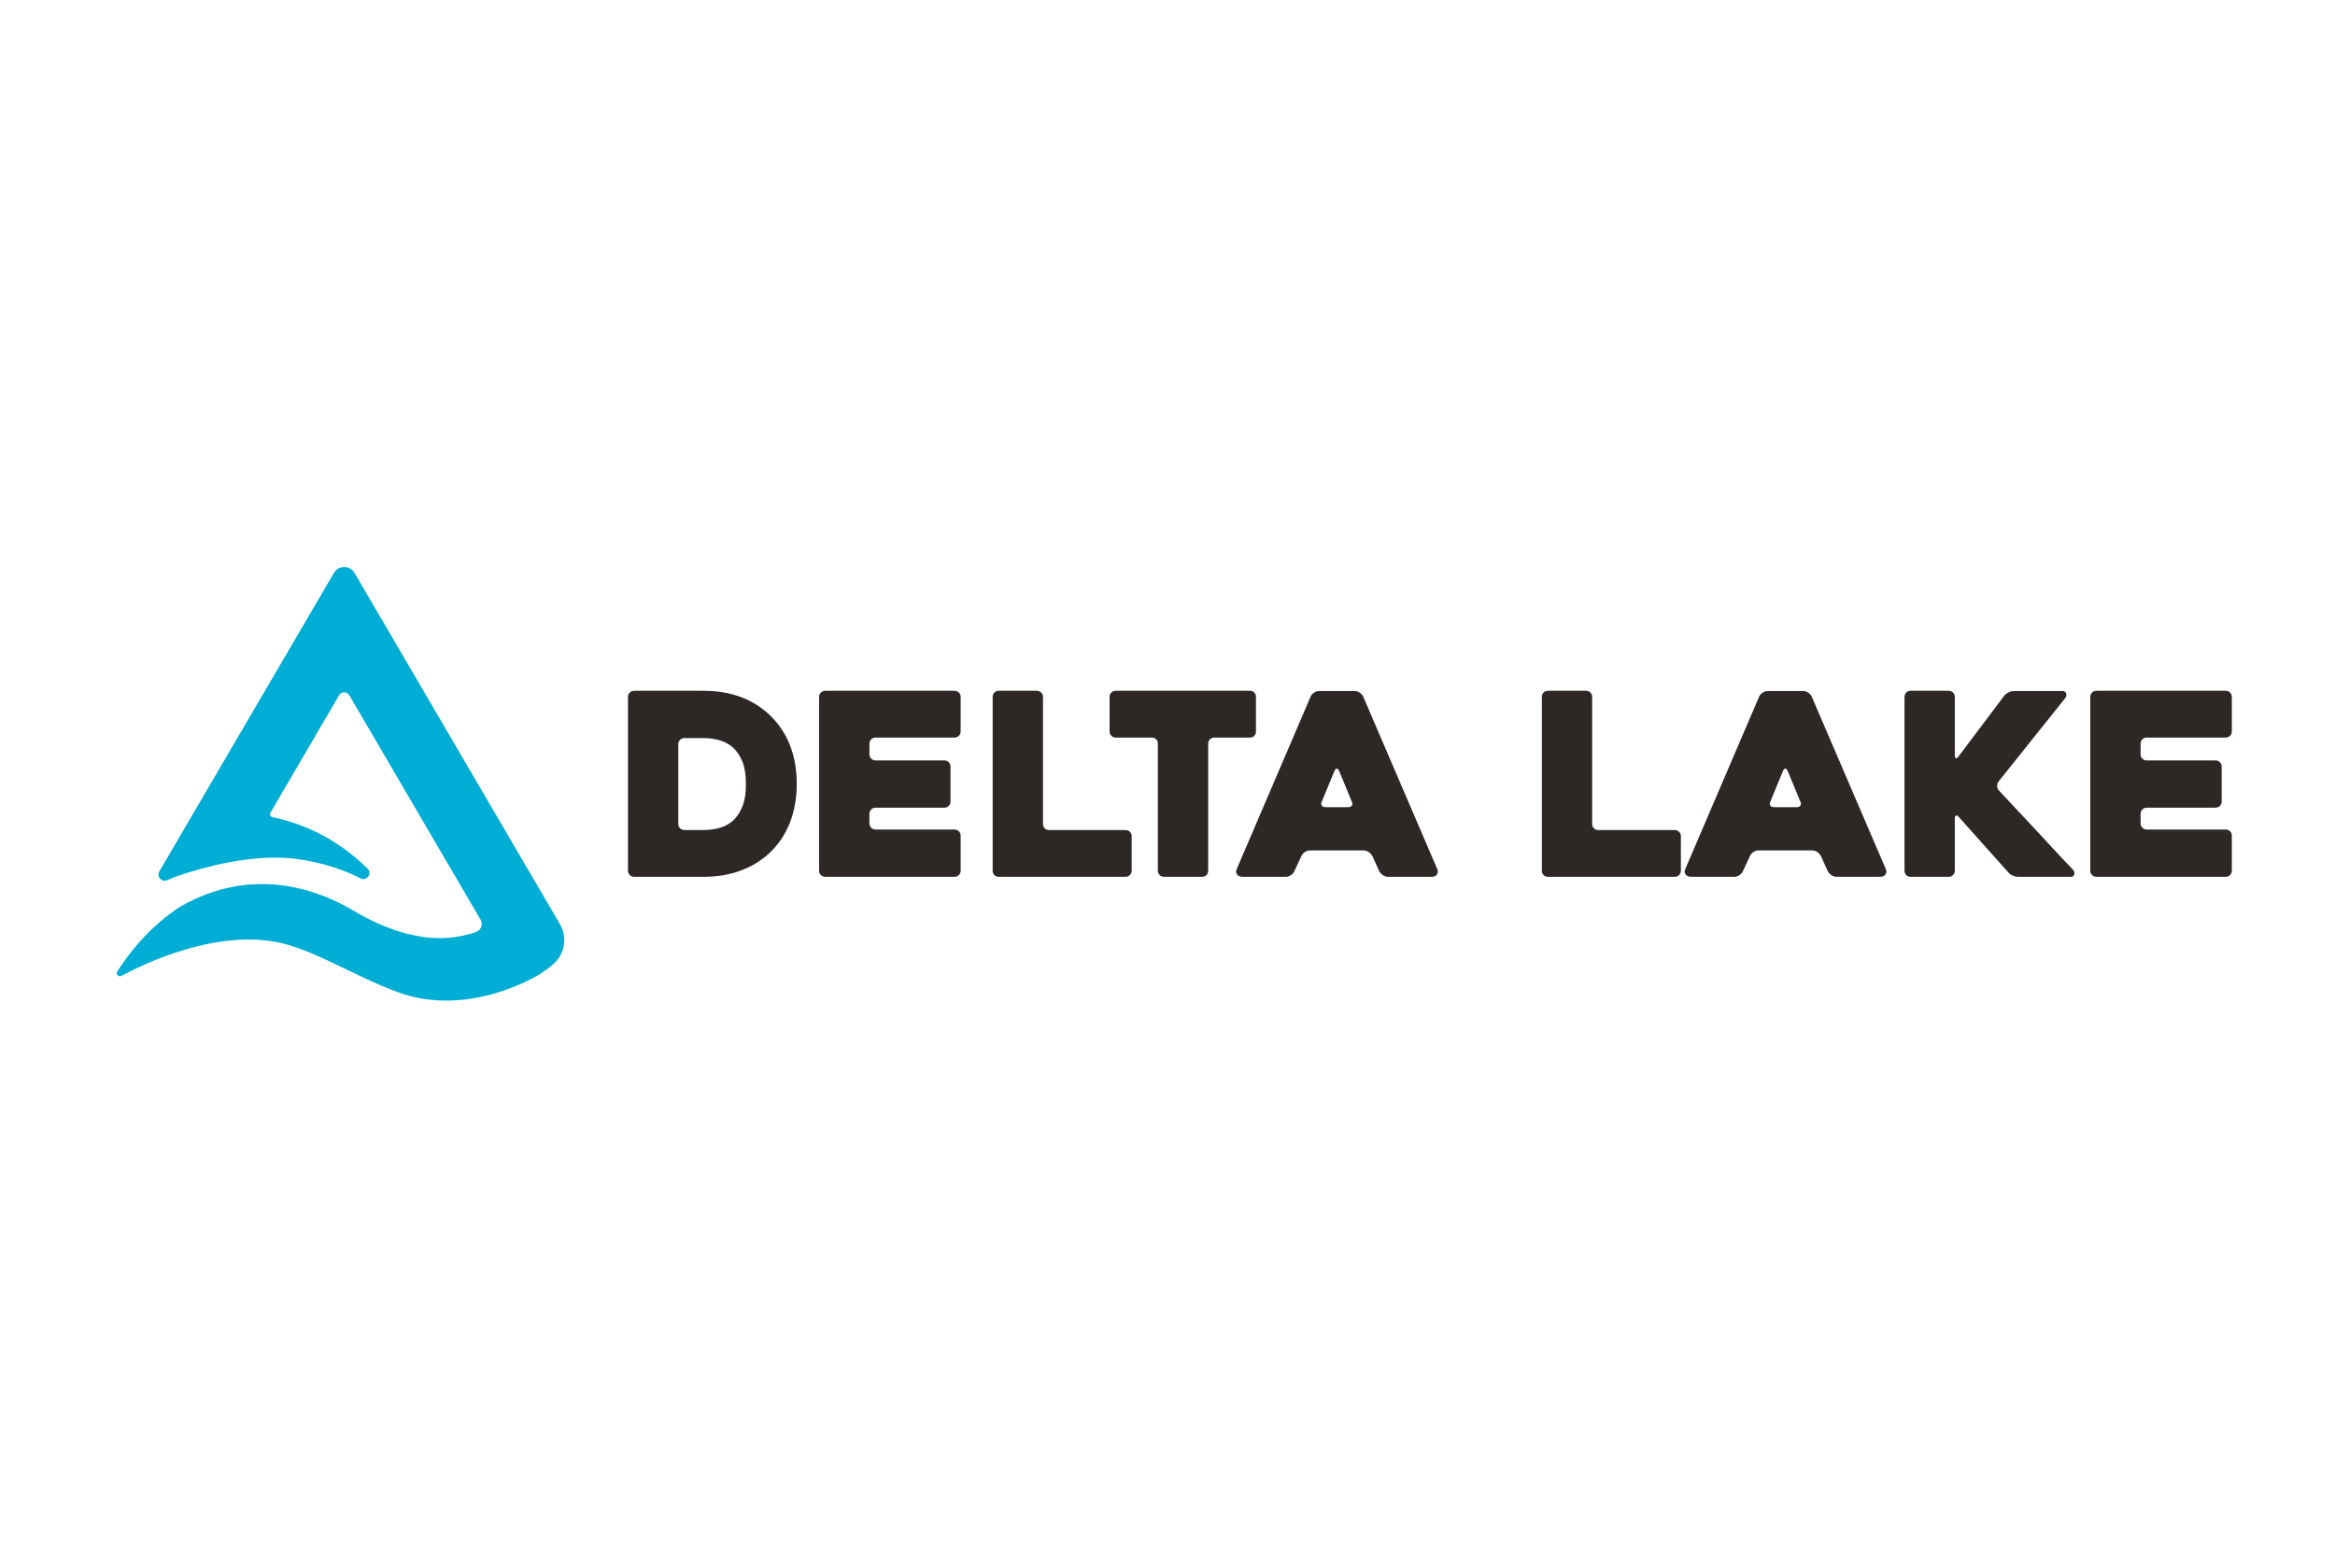 <?xml version="1.0" encoding="UTF-8"?> <svg xmlns="http://www.w3.org/2000/svg" width="140" height="94" viewBox="0 0 140 94" fill="none"><path fill-rule="evenodd" clip-rule="evenodd" d="M42.178 41.423C43.773 41.423 45.078 41.89 46.094 42.825C46.642 43.333 47.059 43.937 47.344 44.638C47.627 45.339 47.77 46.126 47.77 47C47.77 47.874 47.627 48.663 47.344 49.369C47.059 50.076 46.642 50.682 46.094 51.19C45.586 51.647 45.005 51.993 44.349 52.226C43.694 52.46 42.97 52.577 42.178 52.577H38.018C37.916 52.577 37.83 52.541 37.759 52.47C37.688 52.399 37.652 52.313 37.652 52.211V41.789C37.652 41.687 37.688 41.601 37.759 41.53C37.83 41.459 37.916 41.423 38.018 41.423H42.178ZM57.232 41.423C57.334 41.423 57.42 41.459 57.491 41.53C57.563 41.601 57.598 41.687 57.598 41.789V43.861C57.598 43.963 57.563 44.049 57.491 44.12C57.42 44.191 57.334 44.227 57.232 44.227H52.494C52.392 44.227 52.306 44.262 52.235 44.333C52.163 44.404 52.128 44.491 52.128 44.593V45.232C52.128 45.334 52.163 45.421 52.235 45.491C52.306 45.562 52.392 45.598 52.494 45.598H56.623C56.725 45.598 56.811 45.634 56.882 45.705C56.953 45.776 56.989 45.862 56.989 45.964V48.066C56.989 48.168 56.953 48.255 56.882 48.325C56.811 48.397 56.725 48.432 56.623 48.432H52.494C52.392 48.432 52.306 48.468 52.235 48.539C52.163 48.61 52.128 48.696 52.128 48.798V49.377C52.128 49.479 52.163 49.565 52.235 49.636C52.306 49.707 52.392 49.742 52.494 49.742H57.232C57.334 49.742 57.42 49.778 57.491 49.849C57.563 49.92 57.598 50.007 57.598 50.108V52.211C57.598 52.313 57.563 52.399 57.491 52.47C57.42 52.541 57.334 52.577 57.232 52.577H49.477C49.375 52.577 49.289 52.541 49.218 52.47C49.146 52.399 49.111 52.313 49.111 52.211V41.789C49.111 41.687 49.146 41.601 49.218 41.53C49.289 41.459 49.375 41.423 49.477 41.423H57.232ZM62.169 41.423C62.27 41.423 62.357 41.459 62.428 41.529C62.499 41.601 62.535 41.687 62.535 41.789V49.407C62.535 49.509 62.568 49.596 62.634 49.666C62.7 49.738 62.789 49.773 62.901 49.773H67.487C67.589 49.773 67.675 49.809 67.746 49.88C67.817 49.951 67.853 50.037 67.853 50.139V52.211C67.853 52.313 67.817 52.399 67.746 52.47C67.675 52.541 67.589 52.577 67.487 52.577H59.884C59.772 52.577 59.683 52.541 59.617 52.47C59.55 52.399 59.518 52.313 59.518 52.211V41.789C59.518 41.687 59.55 41.601 59.617 41.529C59.683 41.459 59.772 41.423 59.884 41.423H62.169ZM74.938 41.423C75.049 41.423 75.139 41.459 75.205 41.53C75.271 41.601 75.304 41.687 75.304 41.789V43.861C75.304 43.963 75.271 44.049 75.205 44.12C75.139 44.191 75.049 44.227 74.938 44.227H72.804C72.703 44.227 72.617 44.262 72.546 44.333C72.474 44.404 72.439 44.491 72.439 44.593V52.211C72.439 52.313 72.406 52.399 72.341 52.47C72.275 52.541 72.185 52.577 72.074 52.577H69.788C69.686 52.577 69.6 52.541 69.529 52.47C69.458 52.399 69.422 52.313 69.422 52.211V44.593C69.422 44.491 69.389 44.404 69.323 44.333C69.257 44.262 69.168 44.227 69.057 44.227H66.893C66.791 44.227 66.705 44.191 66.634 44.12C66.562 44.049 66.527 43.963 66.527 43.861V41.789C66.527 41.687 66.562 41.601 66.634 41.53C66.705 41.459 66.791 41.423 66.893 41.423H74.938ZM81.231 41.438C81.333 41.438 81.432 41.471 81.529 41.537C81.625 41.603 81.693 41.682 81.734 41.773L86.184 52.135C86.224 52.226 86.216 52.323 86.161 52.425C86.105 52.526 85.995 52.577 85.833 52.577H83.227C83.115 52.577 83.011 52.544 82.915 52.478C82.819 52.412 82.745 52.333 82.694 52.242L82.283 51.327C82.232 51.236 82.158 51.157 82.062 51.091C81.965 51.025 81.866 50.992 81.765 50.992H78.549C78.438 50.992 78.333 51.025 78.237 51.091C78.141 51.157 78.072 51.236 78.032 51.327L77.605 52.242C77.564 52.333 77.495 52.412 77.399 52.478C77.302 52.544 77.203 52.577 77.102 52.577H74.481C74.431 52.577 74.377 52.567 74.322 52.546C74.265 52.526 74.22 52.496 74.184 52.455C74.149 52.414 74.126 52.364 74.115 52.303C74.106 52.242 74.121 52.171 74.161 52.089L78.58 41.773C78.62 41.682 78.689 41.603 78.786 41.537C78.882 41.471 78.986 41.438 79.098 41.438H81.231ZM95.097 41.423C95.198 41.423 95.285 41.459 95.356 41.529C95.427 41.601 95.462 41.687 95.462 41.789V49.407C95.462 49.509 95.496 49.596 95.562 49.666C95.628 49.738 95.716 49.773 95.829 49.773H100.415C100.516 49.773 100.603 49.809 100.674 49.88C100.745 49.951 100.781 50.037 100.781 50.139V52.211C100.781 52.313 100.745 52.399 100.674 52.47C100.603 52.541 100.516 52.577 100.415 52.577H92.812C92.7 52.577 92.611 52.541 92.545 52.47C92.478 52.399 92.446 52.313 92.446 52.211V41.789C92.446 41.687 92.478 41.601 92.545 41.529C92.611 41.459 92.7 41.423 92.812 41.423H95.097ZM108.125 41.438C108.226 41.438 108.325 41.471 108.422 41.537C108.518 41.603 108.587 41.682 108.627 41.773L113.077 52.135C113.117 52.226 113.11 52.323 113.054 52.425C112.998 52.526 112.889 52.577 112.726 52.577H110.121C110.009 52.577 109.905 52.544 109.808 52.478C109.712 52.412 109.638 52.333 109.588 52.242L109.176 51.327C109.125 51.236 109.051 51.157 108.955 51.091C108.859 51.025 108.759 50.992 108.658 50.992H105.443C105.331 50.992 105.227 51.025 105.131 51.091C105.034 51.157 104.965 51.236 104.925 51.327L104.498 52.242C104.457 52.333 104.389 52.412 104.293 52.478C104.196 52.544 104.096 52.577 103.995 52.577H101.375C101.324 52.577 101.271 52.567 101.214 52.546C101.159 52.526 101.113 52.496 101.077 52.455C101.042 52.414 101.019 52.364 101.009 52.303C100.999 52.242 101.014 52.171 101.055 52.089L105.473 41.773C105.514 41.682 105.582 41.603 105.679 41.537C105.776 41.471 105.88 41.438 105.991 41.438H108.125ZM116.84 41.423C116.942 41.423 117.028 41.459 117.099 41.529C117.17 41.601 117.206 41.687 117.206 41.789V45.293C117.206 45.395 117.227 45.453 117.267 45.468C117.307 45.484 117.359 45.451 117.42 45.369L120.162 41.728C120.223 41.647 120.309 41.578 120.421 41.522C120.533 41.466 120.644 41.438 120.757 41.438H123.666C123.778 41.438 123.849 41.487 123.88 41.583C123.91 41.68 123.895 41.768 123.834 41.85L119.827 46.863C119.766 46.944 119.738 47.038 119.743 47.145C119.748 47.252 119.786 47.34 119.858 47.411C120.202 47.787 120.568 48.178 120.955 48.585C121.34 48.991 121.724 49.4 122.105 49.811C122.486 50.223 122.861 50.629 123.232 51.03C123.603 51.432 123.956 51.805 124.292 52.15C124.362 52.232 124.388 52.323 124.368 52.424C124.347 52.526 124.281 52.577 124.169 52.577H121.015C120.903 52.577 120.789 52.552 120.673 52.5C120.555 52.45 120.467 52.384 120.406 52.303L117.45 48.996C117.379 48.915 117.32 48.885 117.275 48.904C117.229 48.925 117.206 48.986 117.206 49.087V52.211C117.206 52.313 117.17 52.399 117.099 52.47C117.028 52.541 116.942 52.577 116.84 52.577H114.555C114.443 52.577 114.354 52.541 114.288 52.47C114.222 52.399 114.189 52.313 114.189 52.211V41.789C114.189 41.687 114.222 41.601 114.288 41.529C114.354 41.459 114.443 41.423 114.555 41.423H116.84ZM133.448 41.423C133.55 41.423 133.637 41.459 133.708 41.53C133.779 41.601 133.814 41.687 133.814 41.789V43.861C133.814 43.963 133.779 44.049 133.708 44.12C133.637 44.191 133.55 44.227 133.448 44.227H128.71C128.608 44.227 128.522 44.262 128.451 44.333C128.379 44.404 128.344 44.491 128.344 44.593V45.232C128.344 45.334 128.379 45.421 128.451 45.491C128.522 45.562 128.608 45.598 128.71 45.598H132.839C132.94 45.598 133.027 45.634 133.099 45.705C133.169 45.776 133.205 45.862 133.205 45.964V48.066C133.205 48.168 133.169 48.255 133.099 48.325C133.027 48.397 132.94 48.432 132.839 48.432H128.71C128.608 48.432 128.522 48.468 128.451 48.539C128.379 48.61 128.344 48.696 128.344 48.798V49.377C128.344 49.479 128.379 49.565 128.451 49.636C128.522 49.707 128.608 49.742 128.71 49.742H133.448C133.55 49.742 133.637 49.778 133.708 49.849C133.779 49.92 133.814 50.007 133.814 50.108V52.211C133.814 52.313 133.779 52.399 133.708 52.47C133.637 52.541 133.55 52.577 133.448 52.577H125.693C125.592 52.577 125.504 52.541 125.434 52.47C125.363 52.399 125.327 52.313 125.327 52.211V41.789C125.327 41.687 125.363 41.601 125.434 41.53C125.504 41.459 125.592 41.423 125.693 41.423H133.448ZM42.178 44.257H41.035C40.934 44.257 40.847 44.293 40.776 44.364C40.705 44.435 40.669 44.522 40.669 44.623V49.407C40.669 49.509 40.705 49.595 40.776 49.666C40.847 49.738 40.934 49.773 41.035 49.773H42.178C42.462 49.773 42.757 49.738 43.062 49.666C43.366 49.595 43.641 49.461 43.884 49.263C44.128 49.065 44.328 48.785 44.486 48.425C44.644 48.064 44.723 47.594 44.723 47.015C44.723 46.436 44.644 45.966 44.486 45.606C44.328 45.245 44.126 44.966 43.877 44.768C43.628 44.569 43.354 44.435 43.054 44.364C42.754 44.293 42.462 44.257 42.178 44.257ZM80.149 46.086C80.099 46.086 80.052 46.131 80.013 46.223L79.25 48.067C79.21 48.158 79.21 48.237 79.25 48.303C79.291 48.369 79.368 48.402 79.479 48.402H80.835C80.937 48.402 81.01 48.369 81.056 48.303C81.102 48.237 81.099 48.158 81.049 48.067C80.947 47.812 80.825 47.516 80.683 47.175C80.54 46.835 80.408 46.517 80.286 46.223C80.246 46.131 80.201 46.086 80.149 46.086ZM107.043 46.086C106.991 46.086 106.946 46.131 106.906 46.223L106.144 48.067C106.103 48.158 106.103 48.237 106.144 48.303C106.184 48.369 106.261 48.402 106.372 48.402H107.728C107.83 48.402 107.904 48.369 107.949 48.303C107.995 48.237 107.992 48.158 107.942 48.067C107.84 47.812 107.718 47.516 107.576 47.175C107.433 46.835 107.301 46.517 107.18 46.223C107.139 46.131 107.093 46.086 107.043 46.086Z" fill="#2D2726"></path><path fill-rule="evenodd" clip-rule="evenodd" d="M33.572 55.416L21.254 34.353C20.978 33.882 20.298 33.882 20.022 34.353L9.553 52.252C9.369 52.567 9.701 52.931 10.031 52.776C10.167 52.712 10.323 52.648 10.495 52.584L10.492 52.591C10.492 52.591 10.778 52.48 11.261 52.327C11.794 52.163 12.377 52.009 12.906 51.878C14.384 51.536 16.322 51.258 18.069 51.548C19.677 51.815 20.797 52.246 21.612 52.67C21.986 52.864 22.339 52.376 22.037 52.083C20.867 50.946 19.068 49.575 16.332 49C16.212 48.974 16.152 48.839 16.214 48.733L20.335 41.687C20.471 41.455 20.805 41.455 20.941 41.687L28.812 55.145C28.978 55.428 28.839 55.79 28.527 55.895C27.911 56.101 27.174 56.255 26.349 56.255C25.824 56.255 25.296 56.193 24.767 56.07C24.767 56.07 23.242 55.829 21.203 54.613C19.164 53.397 15.233 51.845 10.822 54.357C8.943 55.565 7.69 57.217 7.031 58.254C6.927 58.416 7.106 58.61 7.275 58.519C8.791 57.709 12.877 55.797 16.559 56.485C18.748 56.893 21.249 58.545 23.849 59.493C28.15 61.087 32.367 58.416 32.376 58.41C32.822 58.116 33.083 57.892 33.128 57.853L33.182 57.806C33.869 57.206 34.033 56.203 33.572 55.416Z" fill="#00ADD4"></path></svg> 